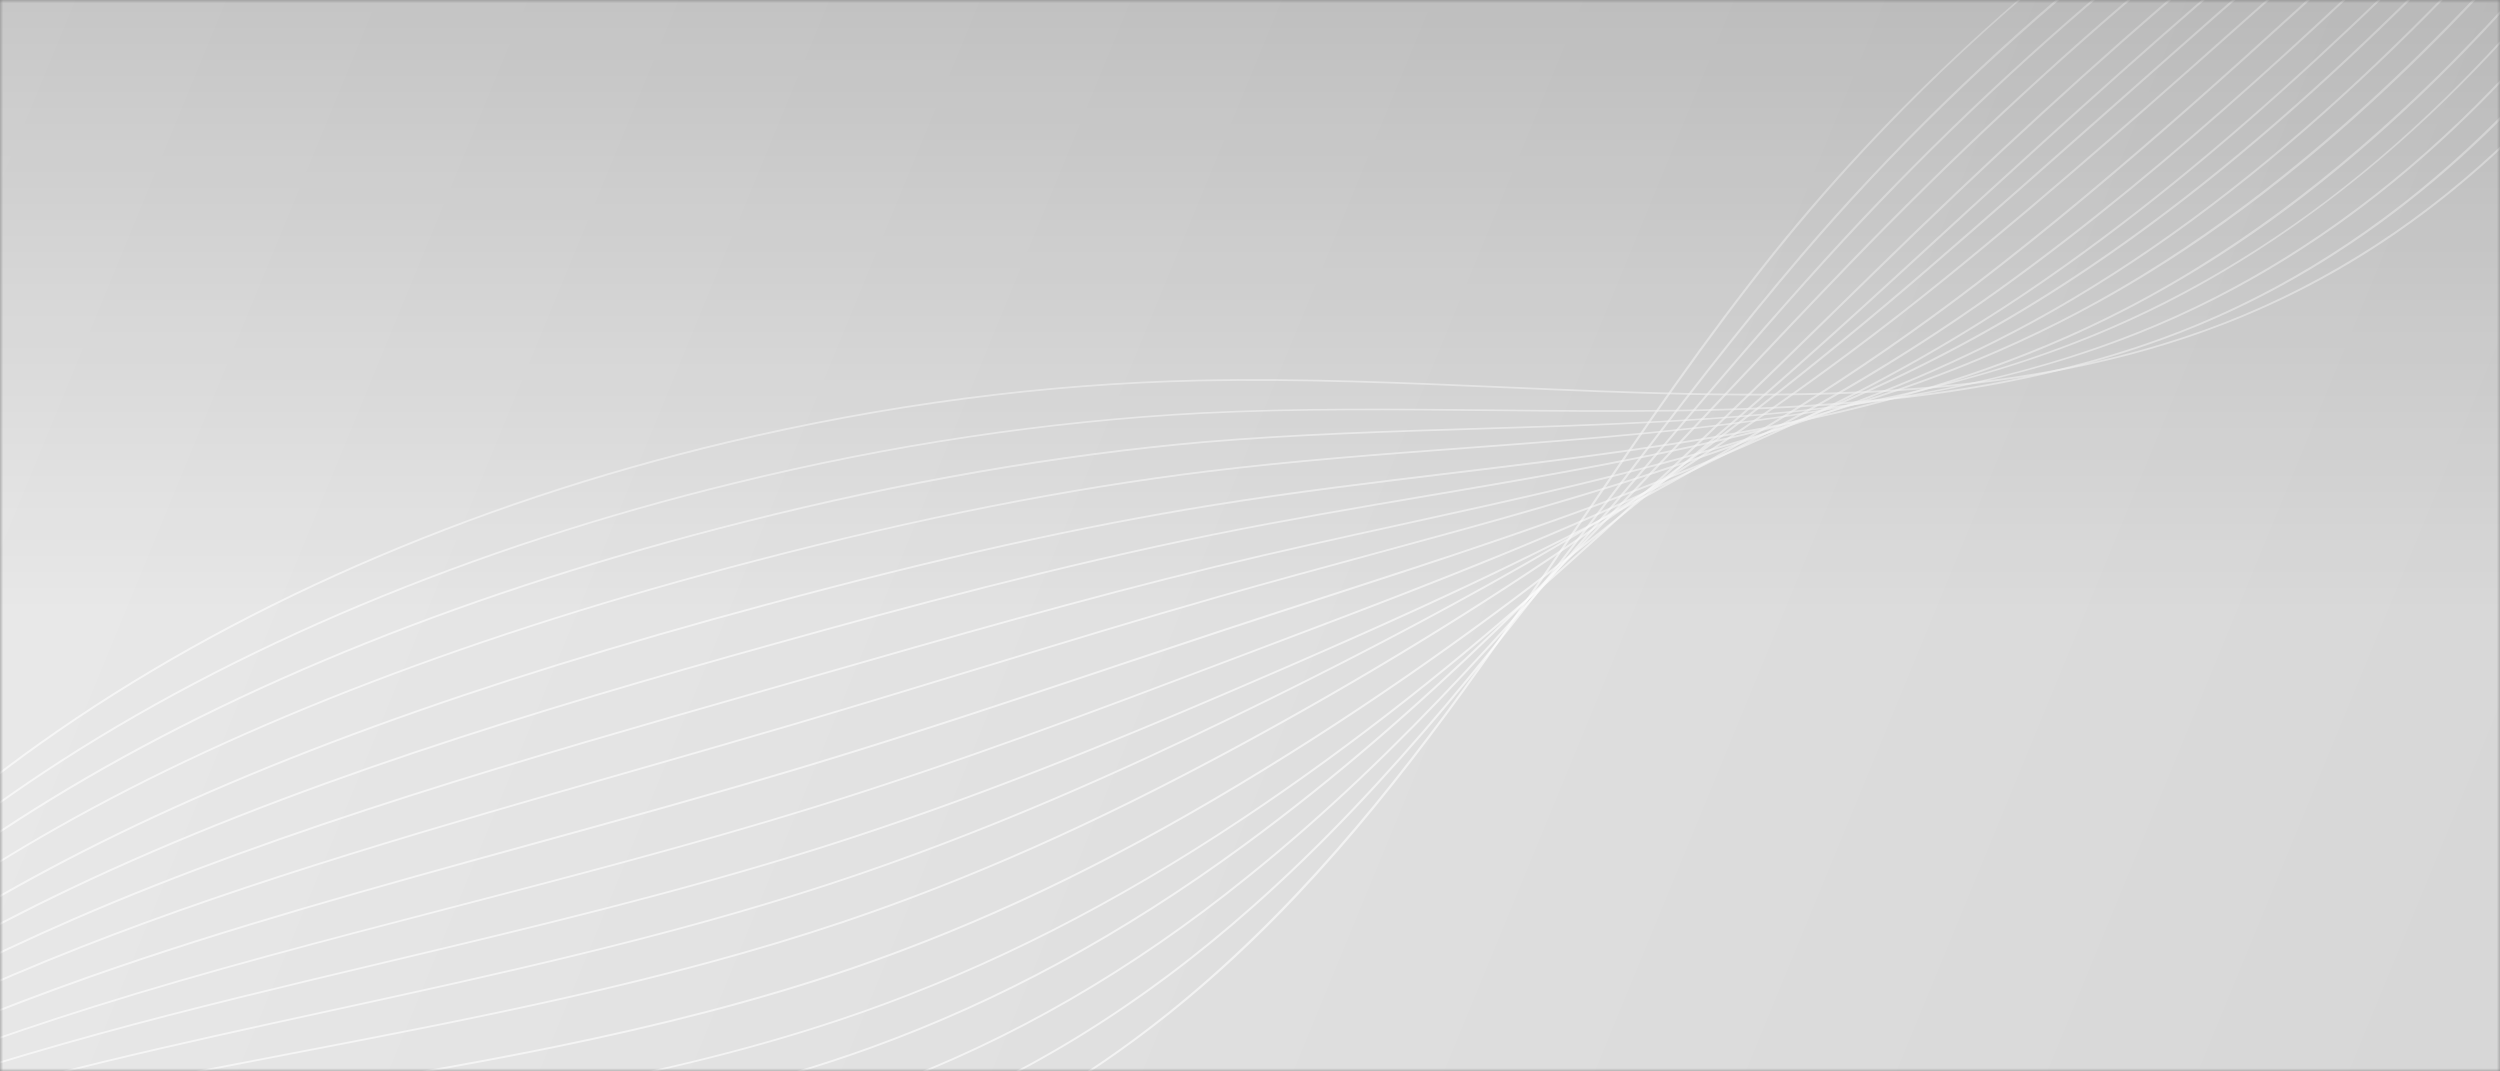 <svg width="392" height="168" viewBox="0 0 392 168" fill="none" xmlns="http://www.w3.org/2000/svg">
<rect x="0" y="0" width="392" height="168" fill="#808080" stroke="none"/>
<mask id="mask0_5099_69052" style="mask-type:alpha" maskUnits="userSpaceOnUse" x="0" y="0" width="392" height="168">
<rect width="392" height="168" fill="url(#paint0_linear_5099_69052)"/>
</mask>
<g mask="url(#mask0_5099_69052)">
<rect width="392" height="168" fill="url(#paint1_linear_5099_69052)"/>
<path d="M366.136 42.602C391.869 27.935 413.275 4.175 429.937 -28.271C437.022 -42.067 442.922 -56.414 448.629 -70.288C456.181 -88.655 463.991 -107.646 474.555 -125.27C496.38 -161.683 528.529 -186.167 565.081 -194.215L564.975 -194.488C545.221 -190.139 526.962 -181.24 510.702 -168.043C496.608 -156.603 484.339 -142.256 474.234 -125.4C463.663 -107.762 455.85 -88.761 448.293 -70.385C442.59 -56.516 436.691 -42.172 429.612 -28.386C409.378 11.007 382.155 37.573 348.69 50.576C314.084 64.019 274.437 62.281 236.099 60.597C220.269 59.901 203.899 59.182 188.018 59.524C163.682 60.054 138.766 63.322 113.893 69.248C73.147 78.989 35.905 95.311 6.198 116.447C-0.051 120.892 -6.048 125.612 -11.756 130.578C-34.035 150.001 -51.521 172.783 -68.414 194.805C-72.23 199.776 -76.173 204.918 -80.109 209.934C-100.909 236.456 -124.74 263.599 -157.985 282.545L-158.464 282.818C-195.309 303.675 -239.244 310.36 -275.995 300.701L-276.096 300.965C-257.209 305.93 -235.951 306.641 -214.61 303.018C-194.918 299.676 -175.432 292.77 -158.256 283.048L-157.774 282.776C-124.476 263.807 -100.629 236.633 -79.808 210.088C-75.872 205.073 -71.928 199.927 -68.113 194.956C-51.22 172.938 -33.753 150.169 -11.492 130.77C-5.794 125.811 0.194 121.098 6.433 116.66C36.106 95.549 73.302 79.246 114.002 69.515C138.846 63.597 163.731 60.333 188.038 59.804C203.908 59.466 220.266 60.181 236.087 60.874C255.305 61.725 275.165 62.589 294.12 61.542C315.374 60.375 333.275 56.866 348.843 50.82C354.782 48.518 360.574 45.765 366.136 42.602Z" fill="white" fill-opacity="0.6"/>
<path d="M359.852 43.635C371.981 36.717 383.349 27.814 393.806 17.034C405.943 4.517 417.155 -10.856 427.098 -28.644C434.288 -41.496 440.538 -54.76 446.581 -67.588C455.397 -86.294 464.513 -105.638 476.468 -123.373C493.187 -148.173 523.014 -179.662 570.15 -188.846L570.053 -189.123C550.087 -185.232 531.432 -176.906 514.612 -164.38C500.065 -153.55 487.127 -139.798 476.146 -123.514C464.184 -105.756 455.06 -86.41 446.241 -67.694C440.198 -54.871 433.949 -41.609 426.766 -28.765C404.861 10.391 377.277 37.132 344.787 50.715C310.679 64.974 271.706 64.578 234.019 64.196C218.974 64.043 203.416 63.884 188.266 64.649C164.109 65.936 139.559 69.618 115.098 75.624C73.8 85.709 36.354 101.389 6.804 120.963C0.463 125.161 -5.657 129.633 -11.521 134.354C-34.343 152.761 -52.641 174.373 -70.339 195.274C-74.342 200.004 -78.483 204.897 -82.61 209.67C-104.507 235.007 -129.434 260.923 -163.182 278.792C-200.331 298.467 -244.382 304.694 -281.021 295.446L-281.117 295.709C-262.159 300.547 -241.117 301.278 -219.581 297.849C-199.941 294.741 -180.369 288.23 -162.983 279.021C-129.18 261.122 -104.236 235.196 -82.321 209.829C-78.194 205.055 -74.054 200.163 -70.048 195.432C-52.359 174.54 -34.067 152.943 -11.271 134.55C-5.412 129.834 0.701 125.367 7.035 121.173C36.553 101.628 73.958 85.96 115.215 75.884C139.653 69.88 164.179 66.196 188.314 64.906C203.454 64.148 219.003 64.308 234.045 64.465C252.946 64.656 272.493 64.854 291.132 63.216C312.021 61.377 329.633 57.368 344.975 50.954C350.068 48.824 355.044 46.377 359.852 43.635Z" fill="white" fill-opacity="0.6"/>
<path d="M353.688 43.476C380.352 28.27 403.663 4.091 424.611 -30.023C431.783 -41.709 438.257 -53.679 444.517 -65.256C455.31 -85.215 465.506 -104.07 479.125 -121.926C497.205 -145.626 528.718 -175.601 576.17 -183.822L576.081 -184.099C528.514 -175.86 496.937 -145.826 478.822 -122.081C465.19 -104.209 454.99 -85.348 444.191 -65.378C437.93 -53.813 431.462 -41.837 424.292 -30.157C400.165 9.133 372.919 35.218 340.998 49.594C307.315 64.761 270.709 65.886 231.954 67.079C217.791 67.517 203.142 67.965 188.821 69.17C165.835 71.183 141.557 75.395 116.655 81.692C74.003 92.46 37.348 107.134 7.702 125.309C1.256 129.259 -5.001 133.474 -11.037 137.936C-34.455 155.277 -53.653 175.628 -72.218 195.309C-76.435 199.778 -80.793 204.4 -85.13 208.908C-108.126 232.818 -134.102 257.265 -168.144 274.065C-205.639 292.574 -249.77 298.499 -286.193 289.913L-286.278 290.185C-267.224 294.704 -246.26 295.358 -224.798 292.104C-205.218 289.155 -185.566 283.006 -167.942 274.305C-133.849 257.479 -107.854 233.015 -84.84 209.085C-80.502 204.573 -76.143 199.953 -71.926 195.484C-53.37 175.812 -34.179 155.47 -10.784 138.145C-4.755 133.689 1.493 129.479 7.931 125.535C37.55 107.374 74.167 92.717 116.782 81.961C141.657 75.682 165.921 71.459 188.88 69.448C203.199 68.24 217.84 67.788 232.009 67.349C250.605 66.778 269.835 66.186 288.17 63.853C308.705 61.24 326.053 56.654 341.204 49.831C345.46 47.914 349.63 45.791 353.688 43.476Z" fill="white" fill-opacity="0.6"/>
<path d="M346.359 43.932C360.056 36.121 373.222 25.938 385.612 13.555C397.952 1.225 409.728 -13.386 421.634 -31.126C428.56 -41.452 435.004 -51.959 441.236 -62.121C453.802 -82.607 465.67 -101.96 481.175 -120.005C500.563 -142.554 533.673 -170.95 581.367 -178.21L581.288 -178.488C533.481 -171.211 500.3 -142.76 480.882 -120.172C465.352 -102.105 453.478 -82.746 440.906 -62.247C434.675 -52.088 428.231 -41.584 421.309 -31.262C394.883 8.126 368.053 33.501 336.864 48.587C303.749 64.606 267.941 67.269 230.028 70.09C216.682 71.083 202.883 72.108 189.324 73.771C167.383 76.464 144.159 81.054 118.318 87.808C74.665 99.19 37.865 113.259 8.939 129.631C2.401 133.325 -3.977 137.276 -10.168 141.467C-34.137 157.714 -54.193 176.769 -73.591 195.196C-78.006 199.391 -82.577 203.722 -87.109 207.962C-114.9 233.889 -140.038 254.199 -172.387 269.043C-210.708 286.62 -253.721 292.098 -290.397 284.072L-290.477 284.344C-271.369 288.522 -250.526 289.085 -229.187 286C-209.722 283.221 -190.019 277.435 -172.205 269.264C-156.426 262.031 -141.244 252.894 -125.793 241.339C-110.844 230.16 -97.715 218.282 -86.838 208.134C-82.307 203.904 -77.733 199.562 -73.318 195.368C-53.929 176.949 -33.88 157.903 -9.933 141.669C-3.748 137.481 2.624 133.535 9.156 129.845C38.057 113.496 74.826 99.439 118.448 88.067C144.273 81.319 167.481 76.732 189.402 74.043C202.949 72.384 216.744 71.357 230.087 70.364C248.297 69.009 267.124 67.605 285.071 64.577C305.164 61.183 322.169 56.03 337.067 48.822C340.188 47.315 343.286 45.685 346.359 43.932Z" fill="white" fill-opacity="0.6"/>
<path d="M339.729 45.14C354.391 36.783 368.314 26.049 382.116 12.476C394.397 0.401 406.64 -14.06 419.546 -31.73C425.957 -40.51 432.078 -49.4 437.998 -57.994C452.649 -79.267 466.489 -99.364 484.259 -117.768C513.943 -148.501 549.742 -167.4 587.788 -172.422L587.718 -172.701C567.174 -169.991 547.344 -163.334 528.793 -152.917L527.786 -152.348C512.167 -143.444 497.426 -131.871 483.977 -117.946C466.19 -99.525 452.346 -79.422 437.688 -58.139C431.778 -49.552 425.648 -40.658 419.239 -31.881C401.274 -7.281 372.834 27.785 333.455 48.207C300.607 65.241 265.268 69.498 227.853 74.005C215.544 75.488 202.814 77.021 190.258 79.045C169.462 82.395 147.224 87.347 120.268 94.625C73.742 107.157 38.781 119.906 10.248 134.749C3.517 138.25 -3.052 141.977 -9.277 145.83C-33.835 161.018 -54.789 178.818 -75.051 196.028C-79.68 199.96 -84.466 204.026 -89.217 207.993C-112.645 227.561 -140.678 249.728 -176.927 265.118C-215.589 281.539 -258.668 286.742 -295.119 279.395L-295.192 279.668C-258.652 287.035 -215.485 281.822 -176.752 265.37C-140.458 249.96 -112.406 227.769 -88.957 208.194C-84.205 204.222 -79.418 200.159 -74.789 196.226C-54.538 179.023 -33.593 161.232 -9.055 146.055C-2.839 142.211 3.726 138.497 10.445 134.99C38.954 120.161 73.888 107.42 120.388 94.897C147.342 87.615 169.561 82.67 190.337 79.33C202.886 77.308 215.611 75.775 227.916 74.292C265.369 69.781 300.753 65.514 333.654 48.452C335.696 47.389 337.721 46.285 339.729 45.14Z" fill="white" fill-opacity="0.6"/>
<path d="M331.061 46.316C346.881 37.303 362.086 25.666 377.481 10.795C389.76 -1.067 402.1 -14.93 416.312 -32.843C421.847 -39.816 427.253 -46.854 432.47 -53.652C449.575 -75.934 465.739 -96.984 486.175 -115.848C518.14 -145.338 554.053 -162.527 592.92 -166.937L592.859 -167.215C572.13 -164.865 551.929 -158.744 532.824 -149.031C516.339 -140.651 500.555 -129.549 485.905 -116.035C465.446 -97.152 449.281 -76.097 432.167 -53.805C426.944 -47.003 421.547 -39.97 416.01 -32.998C394.972 -6.498 366.055 26.56 328.938 47.149C296.231 65.289 261.236 71.239 224.19 77.534C213.095 79.42 201.622 81.369 190.257 83.668C166.283 88.519 141.986 95.06 121.382 100.819C84.047 111.224 44.837 123.081 10.867 139.273C4.025 142.533 -2.672 146.003 -9.055 149.591C-34.171 163.716 -56.005 180.235 -77.115 196.212C-81.951 199.87 -86.956 203.657 -91.915 207.354C-116.357 225.56 -145.493 246.179 -181.966 260.485C-220.917 275.761 -263.991 280.734 -300.15 274.131L-300.218 274.403C-281.155 277.886 -260.617 278.249 -239.177 275.483C-219.89 272.993 -200.05 267.895 -181.802 260.738C-145.284 246.421 -116.131 225.783 -91.669 207.561C-86.709 203.865 -81.706 200.079 -76.869 196.417C-55.766 180.448 -33.956 163.938 -8.846 149.823C-2.481 146.244 4.211 142.779 11.043 139.522C44.989 123.343 84.191 111.491 121.505 101.087C142.103 95.329 166.39 88.791 190.353 83.942C201.711 81.645 213.182 79.694 224.273 77.811C261.357 71.516 296.375 65.557 329.143 47.383C329.786 47.036 330.425 46.678 331.061 46.316Z" fill="white" fill-opacity="0.6"/>
<path d="M322.134 48.728C323.094 48.182 324.05 47.627 325.003 47.061C359.743 26.479 387.981 -3.806 413.329 -33.471C417.513 -38.37 421.656 -43.301 425.671 -48.066C445.653 -71.815 464.528 -94.247 488.156 -113.804C521.877 -141.713 558.876 -157.696 598.125 -161.315L598.071 -161.595C577.124 -159.665 556.53 -154.112 536.879 -145.096C519.891 -137.304 503.411 -126.841 487.897 -114.003C464.25 -94.428 445.367 -71.989 425.376 -48.23C421.361 -43.461 417.212 -38.529 413.035 -33.636C387.711 -3.994 359.484 26.275 324.796 46.828C291.972 66.272 257.044 73.921 220.05 82.024C210.389 84.139 200.401 86.328 190.473 88.737C170.064 93.69 149.204 99.68 127.114 106.026L119.626 108.172C82.667 118.743 44.441 129.679 11.544 143.963C4.597 146.983 -2.234 150.192 -8.751 153.511C-34.427 166.582 -57.109 181.865 -79.041 196.65C-84.085 200.05 -89.301 203.566 -94.47 206.997C-119.904 223.889 -150.117 243.014 -186.829 256.199C-226.662 270.514 -268.696 275.011 -305.18 268.867L-305.241 269.142C-286.183 272.347 -265.655 272.681 -244.256 270.117C-225.044 267.816 -205.129 263.093 -186.674 256.464C-149.927 243.264 -119.69 224.125 -94.237 207.221C-89.068 203.79 -83.852 200.273 -78.808 196.874C-56.883 182.095 -34.212 166.815 -8.552 153.755C-2.042 150.44 4.778 147.232 11.722 144.215C44.596 129.942 82.806 119.012 119.754 108.436L127.242 106.29C149.325 99.948 170.182 93.958 190.583 89.007C200.506 86.598 210.492 84.41 220.15 82.296C256.091 74.422 290.102 66.974 322.134 48.728Z" fill="white" fill-opacity="0.6"/>
<path d="M312.745 51.383C315.636 49.735 318.508 48.011 321.362 46.209C355.12 24.878 383.009 -4.188 410.966 -34.602C413.191 -37.029 415.404 -39.444 417.606 -41.846C441.12 -67.519 463.329 -91.766 490.89 -112.22C526.375 -138.535 564.486 -153.335 604.178 -156.223L604.135 -156.503C564.363 -153.612 526.179 -138.784 490.632 -112.426C463.046 -91.961 440.826 -67.702 417.304 -42.019C415.105 -39.615 412.891 -37.201 410.663 -34.777C382.723 -4.372 354.847 24.673 321.122 45.983C287.818 67.026 252.515 76.615 215.135 86.763C207.284 88.896 199.164 91.101 191.08 93.413C178.933 96.889 166.69 100.622 153.712 104.585C144.161 107.506 134.284 110.513 124.23 113.482C115.707 115.993 107.015 118.484 98.607 120.893C69.403 129.262 39.207 137.916 12.504 148.423C5.443 151.202 -1.521 154.16 -8.196 157.218C-34.455 169.246 -58.01 183.304 -80.791 196.9C-86.052 200.039 -91.49 203.284 -96.87 206.45C-123.34 222.035 -154.66 239.651 -191.631 251.762C-231.801 264.924 -273.914 269.13 -310.211 263.602L-310.266 263.879C-273.901 269.417 -231.72 265.206 -191.489 252.022C-154.491 239.904 -123.141 222.265 -96.654 206.679C-91.274 203.512 -85.834 200.266 -80.576 197.128C-57.8 183.537 -34.253 169.485 -8.013 157.464C-1.345 154.409 5.614 151.452 12.668 148.676C39.355 138.176 69.541 129.525 98.736 121.159C107.144 118.75 115.837 116.258 124.364 113.748C134.409 110.776 144.292 107.765 153.848 104.849C166.815 100.892 179.064 97.153 191.209 93.679C199.292 91.365 207.407 89.163 215.259 87.03C249.474 77.746 281.946 68.929 312.745 51.383Z" fill="white" fill-opacity="0.6"/>
<path d="M301.634 56.06C307.131 52.93 312.501 49.598 317.725 46.077C350.192 24.18 377.94 -4.116 404.783 -31.467L408.326 -35.077C434.095 -61.323 460.733 -88.474 493.09 -110.022C530.178 -134.727 569.359 -148.279 609.542 -150.303L609.504 -150.585C569.249 -148.557 530.004 -134.983 492.857 -110.241C460.481 -88.67 433.826 -61.513 408.047 -35.255L404.504 -31.643C377.676 -4.296 349.932 23.981 317.494 45.861C283.169 69.011 246.859 80.779 208.415 93.239C203.031 94.984 197.465 96.787 191.925 98.617C186.526 100.4 181.18 102.192 175.517 104.087C159.72 109.376 143.381 114.855 126.154 120.053C111.902 124.344 97.293 128.375 83.165 132.272C58.771 139.002 35.723 145.362 13.916 153.049C6.757 155.574 -0.332 158.27 -7.156 161.058C-33.949 172.005 -58.331 184.813 -81.911 197.197C-87.374 200.068 -93.025 203.037 -98.617 205.932C-126.066 220.16 -158.463 236.255 -195.621 247.213C-236.071 259.148 -278.245 262.937 -314.356 257.873L-314.404 258.151C-295.348 260.824 -274.864 261.091 -253.515 258.939C-234.244 257.004 -214.769 253.158 -195.487 247.478C-158.297 236.511 -125.884 220.399 -98.414 206.178C-92.822 203.28 -87.17 200.312 -81.706 197.442C-58.135 185.058 -33.76 172.252 -6.983 161.317C-0.164 158.531 6.921 155.838 14.073 153.315C35.871 145.627 58.906 139.271 83.298 132.55C97.427 128.651 112.036 124.622 126.295 120.327C143.524 115.122 159.866 109.649 175.668 104.358C181.331 102.463 186.682 100.68 192.081 98.898C197.618 97.069 203.183 95.265 208.568 93.519C241.077 82.963 272.069 72.918 301.634 56.06Z" fill="white" fill-opacity="0.6"/>
<path d="M286.981 62.585C296.142 57.373 305.007 51.695 313.511 45.593C341.47 25.51 366.927 1.039 391.528 -22.614C396.059 -26.968 400.744 -31.473 405.296 -35.802C431.825 -61.044 460.612 -87.409 495.07 -107.974C533.764 -131.059 574.032 -143.401 614.753 -144.663L614.726 -144.946C573.935 -143.683 533.605 -131.317 494.851 -108.203C460.358 -87.62 431.562 -61.245 405.03 -35.993C400.478 -31.664 395.794 -27.16 391.261 -22.805C366.66 0.847 341.221 25.303 313.277 45.368C276.721 71.627 238.062 86.24 197.13 101.711L192.119 103.605C172.749 110.935 150.793 119.247 127.403 126.506C108.616 132.318 89.233 137.358 70.487 142.234C50.928 147.32 32.439 152.129 14.614 157.731C7.338 160.016 0.119 162.451 -6.847 164.972C-34.192 174.862 -59.43 186.424 -83.835 197.606C-89.504 200.205 -95.384 202.898 -101.188 205.525C-130.961 218.996 -163.157 232.974 -200.516 242.843C-229.35 250.467 -273.377 258.35 -319.387 252.609L-319.429 252.888C-273.352 258.639 -229.263 250.746 -200.394 243.112C-163.006 233.236 -130.794 219.25 -101.004 205.773C-95.2 203.145 -89.328 200.454 -83.65 197.855C-59.251 186.674 -34.023 175.115 -6.694 165.225C0.266 162.705 7.48 160.27 14.751 157.987C32.568 152.391 51.044 147.584 70.603 142.497C89.354 137.62 108.745 132.579 127.538 126.763C150.938 119.502 172.902 111.188 192.279 103.855L197.286 101.962C228.474 90.198 258.348 78.906 286.981 62.585Z" fill="white" fill-opacity="0.6"/>
<path d="M267.302 72.841C281.704 64.637 295.898 55.437 309.85 44.748C332.854 27.116 354.918 6.763 376.256 -12.918C384.981 -20.971 394.02 -29.304 402.81 -37.153C430.196 -61.618 460.639 -86.982 497.625 -106.735C537.896 -128.226 579.321 -139.314 620.748 -139.687L620.728 -139.97C579.24 -139.601 537.757 -128.502 497.42 -106.974C460.401 -87.21 429.939 -61.834 402.537 -37.356C393.746 -29.504 384.716 -21.174 375.982 -13.119C354.648 6.56 332.589 26.907 309.598 44.53C272.14 73.241 232.951 91.088 192.743 108.325C173.591 116.536 152.609 125.16 128.992 132.662C106.503 139.776 83.087 145.345 60.444 150.728C44.765 154.458 29.956 157.978 15.45 161.969C8.067 163.999 0.697 166.175 -6.434 168.422C-34.379 177.233 -60.499 187.545 -85.761 197.517C-91.663 199.846 -97.765 202.255 -103.793 204.606C-134.683 216.656 -167.989 229.148 -205.604 237.886C-234.703 244.65 -279.02 251.628 -324.885 246.46L-324.917 246.743C-278.992 251.918 -234.619 244.929 -205.491 238.16C-167.842 229.411 -134.529 216.917 -103.627 204.863C-97.599 202.512 -91.497 200.103 -85.593 197.773C-60.343 187.81 -34.218 177.496 -6.295 168.686C0.828 166.431 8.187 164.265 15.575 162.235C30.074 158.246 44.88 154.724 60.557 150.996C83.207 145.611 106.623 140.042 129.131 132.923C152.766 125.422 173.757 116.787 192.918 108.572C218.17 97.755 243.027 86.685 267.302 72.841Z" fill="white" fill-opacity="0.6"/>
<path d="M238.621 88.925C263.693 74.64 284.898 60.166 305.311 43.612C322.545 29.635 339.783 14.289 356.449 -0.55C370.598 -13.147 385.226 -26.172 399.639 -38.153C436.562 -68.863 467.383 -89.405 499.571 -104.755C541.302 -124.651 583.746 -134.658 625.722 -134.503L625.712 -134.784C583.673 -134.941 541.164 -124.925 499.384 -104.998C467.166 -89.634 436.315 -69.075 399.38 -38.352C384.967 -26.369 370.332 -13.341 356.182 -0.741C339.511 14.092 322.278 29.443 305.043 43.418C273.315 69.147 239.676 89.845 192.563 112.624C176.598 120.344 155.048 130.265 129.916 138.519C104.449 146.857 77.664 152.689 51.753 158.334C39.349 161.035 27.635 163.586 16.007 166.405C8.528 168.216 1.047 170.151 -6.23 172.154C-34.684 179.981 -61.626 189.099 -87.681 197.916C-93.797 199.985 -100.114 202.122 -106.364 204.214C-138.302 214.902 -172.641 225.992 -210.364 233.789C-252.32 242.467 -293.502 245.335 -329.45 242.081L-329.478 242.362C-293.486 245.618 -252.262 242.749 -210.263 234.061C-172.521 226.259 -138.168 215.167 -106.217 204.474C-99.976 202.385 -93.65 200.245 -87.534 198.175C-61.475 189.354 -34.548 180.245 -6.107 172.42C1.167 170.418 8.647 168.485 16.121 166.674C27.738 163.859 39.453 161.309 51.866 158.602C77.78 152.957 104.576 147.121 130.068 138.774C155.224 130.514 176.785 120.587 192.764 112.862C209.589 104.726 224.7 96.854 238.621 88.925Z" fill="white" fill-opacity="0.6"/>
<path d="M631.787 -129.393L631.785 -129.675C588.995 -130.621 545.41 -121.805 502.247 -103.47C467.564 -88.732 434.199 -68.427 397.241 -39.568C374.946 -22.162 352.898 -2.635 331.576 16.249C321.765 24.938 311.621 33.923 301.71 42.464C267.236 72.182 232.89 95.899 193.618 117.115C171.486 129.072 151.915 137.768 132.018 144.461C104.044 153.856 74.279 159.562 45.492 165.079C36.256 166.85 26.708 168.68 17.562 170.575C9.973 172.147 2.362 173.824 -5.061 175.562C-34.057 182.341 -61.832 190.223 -88.706 197.853C-95.043 199.65 -101.594 201.51 -108.058 203.327C-141.08 212.603 -176.487 222.222 -214.37 228.962C-257.232 236.593 -297.344 239.079 -333.596 236.352L-333.617 236.633C-297.333 239.358 -257.189 236.878 -214.279 229.242C-176.379 222.498 -140.95 212.872 -107.93 203.597C-101.465 201.782 -94.912 199.921 -88.566 198.119C-61.701 190.498 -33.929 182.611 -4.939 175.831C2.48 174.095 10.088 172.419 17.674 170.847C26.815 168.953 36.363 167.122 45.597 165.353C74.396 159.833 104.173 154.128 132.172 144.722C152.087 138.015 171.678 129.319 193.831 117.355C233.125 96.126 267.489 72.394 301.98 42.663C311.885 34.126 322.032 25.14 331.846 16.447C353.175 -2.439 375.21 -21.96 397.497 -39.359C434.434 -68.192 467.775 -88.491 502.426 -103.215C545.532 -121.534 589.054 -130.349 631.787 -129.393Z" fill="white" fill-opacity="0.6"/>
<path d="M637.364 -123.069L637.368 -123.349C593.684 -125.222 548.981 -117.684 504.498 -100.947C467.535 -87.038 431.553 -67.027 394.494 -39.78C359.923 -14.364 326.95 15.93 297.859 42.658C268.538 69.598 235.689 97.961 194.222 122.876C173.126 135.553 153.891 144.697 133.661 151.66C103.583 161.981 71.145 167.245 39.767 172.322C32.765 173.461 25.544 174.626 18.561 175.824C10.857 177.144 3.106 178.554 -4.468 180.01C-34.035 185.719 -62.678 192.335 -90.379 198.729C-96.941 200.246 -103.724 201.811 -110.413 203.342C-145.964 211.48 -181.032 219.24 -219.127 224.868C-262.33 231.257 -302.537 233.35 -338.628 231.089L-338.641 231.37C-302.521 233.633 -262.283 231.54 -219.048 225.147C-180.942 219.515 -145.861 211.746 -110.305 203.614C-103.614 202.085 -96.832 200.517 -90.27 199.001C-62.574 192.603 -33.933 185.988 -4.383 180.305C3.193 178.854 10.937 177.439 18.637 176.119C25.612 174.928 32.848 173.752 39.839 172.619C71.229 167.534 103.689 162.274 133.796 151.935C154.039 144.965 173.308 135.813 194.425 123.119C235.916 98.189 268.781 69.814 298.116 42.863C327.201 16.14 360.166 -14.148 394.72 -39.553C431.75 -66.785 467.703 -86.781 504.638 -100.675C549.081 -117.404 593.729 -124.932 637.364 -123.069Z" fill="white" fill-opacity="0.6"/>
<path d="M642.788 -117.027L642.8 -117.31C598.168 -120.077 552.359 -113.787 506.643 -98.629C467.025 -85.489 429.401 -66.388 391.623 -40.236C360.909 -18.976 329.835 7.325 293.834 42.532L290.898 45.403C259.922 75.706 230.661 104.323 194.644 128.319C174.735 141.574 155.268 151.466 135.136 158.561C103.302 169.755 68.459 174.353 34.768 178.815C29.723 179.483 24.505 180.174 19.439 180.866C11.621 181.938 3.739 183.083 -3.99 184.267C-34.112 188.888 -63.612 194.239 -92.14 199.421C-99.041 200.675 -105.947 201.926 -112.858 203.175C-149.581 209.784 -185.709 216.095 -223.944 220.644C-267.474 225.831 -307.749 227.575 -343.657 225.823L-343.666 226.107C-307.736 227.851 -267.436 226.106 -223.883 220.916C-185.635 216.365 -149.501 210.055 -112.771 203.443C-105.857 202.199 -98.951 200.948 -92.052 199.69C-63.532 194.509 -34.034 189.149 -3.912 184.537C3.814 183.353 11.693 182.209 19.508 181.137C24.576 180.443 29.791 179.751 34.835 179.087C68.55 174.629 103.413 170.02 135.285 158.812C155.446 151.709 174.937 141.804 194.873 128.531C230.921 104.533 260.188 75.901 291.18 45.586L294.114 42.717C330.11 7.527 361.165 -18.768 391.866 -40.019C429.617 -66.153 467.21 -85.237 506.795 -98.367C552.455 -113.508 598.213 -119.788 642.788 -117.027Z" fill="white" fill-opacity="0.6"/>
<path d="M648.557 -112.481L648.578 -112.763C602.961 -116.271 556.063 -111.115 509.182 -97.432C467.576 -85.286 427.156 -66.544 389.044 -41.741C355.023 -19.596 321.665 8.319 289.895 41.23C283.512 47.846 277.195 54.543 271.088 61.02C246.654 86.937 223.572 111.417 194.935 132.421C175.823 146.441 156.674 156.827 136.422 164.157C103.098 176.192 66.084 180.063 30.292 183.803C26.896 184.158 23.514 184.514 20.149 184.87C12.229 185.714 4.215 186.616 -3.668 187.545C-34.335 191.163 -64.669 195.341 -94.002 199.377C-101.142 200.362 -108.287 201.343 -115.435 202.32C-153.319 207.49 -190.496 212.431 -228.858 216.025C-273.312 220.194 -312.513 221.669 -348.69 220.56L-348.691 220.843C-312.491 221.959 -273.276 220.476 -228.803 216.306C-190.433 212.712 -153.249 207.773 -115.361 202.601C-108.21 201.625 -101.066 200.644 -93.93 199.659C-64.599 195.615 -34.266 191.445 -3.604 187.827C4.278 186.896 12.292 186.001 20.209 185.15C23.569 184.788 26.951 184.433 30.353 184.085C66.172 180.343 103.212 176.473 136.58 164.415C156.866 157.074 176.034 146.677 195.182 132.633C223.841 111.612 246.936 87.13 271.377 61.195C277.482 54.721 283.794 48.024 290.181 41.408C321.936 8.518 355.274 -19.387 389.277 -41.518C427.357 -66.307 467.746 -85.031 509.319 -97.167C556.145 -110.834 602.993 -115.986 648.557 -112.481Z" fill="white" fill-opacity="0.6"/>
<path d="M653.816 -106.755L653.846 -107.036C607.169 -111.462 559.22 -107.545 511.327 -95.39C467.312 -84.22 425.247 -66.437 386.29 -42.533C349.78 -20.132 315.121 8.633 286.064 40.651C277.165 50.458 268.562 60.588 260.238 70.374C239.622 94.635 220.149 117.553 195.629 137.283C177.394 152.044 158.616 162.894 138.213 170.454C103.685 183.23 64.709 186.114 27.017 188.909L21.471 189.321C13.482 189.919 5.344 190.555 -2.716 191.216C-33.908 193.77 -65.055 196.699 -95.179 199.531C-102.543 200.224 -109.911 200.915 -117.28 201.604C-157.803 205.385 -194.475 208.723 -232.947 211.277C-277.672 214.251 -316.888 215.414 -352.837 214.832L-352.83 215.114C-316.87 215.695 -277.641 214.534 -232.902 211.56C-194.427 209.003 -157.751 205.665 -117.226 201.885C-109.855 201.197 -102.488 200.506 -95.124 199.812C-65.004 196.98 -33.855 194.052 -2.666 191.497C5.397 190.842 13.533 190.198 21.517 189.602L27.064 189.191C64.785 186.397 103.791 183.507 138.37 170.71C158.799 163.136 177.611 152.275 195.875 137.488C220.416 117.739 239.899 94.814 260.524 70.544C268.843 60.754 277.449 50.63 286.343 40.829C315.392 8.825 350.017 -19.916 386.501 -42.303C425.424 -66.185 467.459 -83.956 511.437 -95.117C559.292 -107.263 607.192 -111.177 653.816 -106.755Z" fill="white" fill-opacity="0.6"/>
<path d="M659.926 -101.565L659.962 -101.845C612.082 -107.175 563.007 -104.45 514.103 -93.747C467.678 -83.583 423.887 -66.712 383.938 -43.6C364.405 -32.305 345.894 -19.491 328.726 -5.381C311.738 8.586 296.203 23.773 282.403 39.906C272.243 51.799 262.636 64.406 253.341 76.584C236.033 99.279 218.137 122.744 196.271 142.075C178.693 157.664 160.244 169.008 139.858 176.733C104.268 190.229 63.426 192.045 23.922 193.805L22.466 193.869C14.291 194.233 6.017 194.616 -2.128 195.006C-33.862 196.529 -65.845 198.241 -96.772 199.896L-119.662 201.119C-161.446 203.34 -199.173 205.309 -237.743 206.873C-282.809 208.701 -322.101 209.583 -357.868 209.568L-357.855 209.85C-322.084 209.867 -282.784 208.985 -237.714 207.155C-199.138 205.591 -161.411 203.623 -119.626 201.402L-96.737 200.178C-65.807 198.522 -33.825 196.81 -2.094 195.29C6.05 194.9 14.324 194.515 22.499 194.151L23.955 194.087C63.489 192.326 104.369 190.506 140.02 176.987C160.447 169.238 178.929 157.883 196.537 142.27C218.424 122.92 236.33 99.443 253.644 76.738C262.934 64.556 272.541 51.959 282.698 40.071C310.047 8.058 345.125 -20.792 384.142 -43.364C424.063 -66.459 467.809 -83.319 514.199 -93.468C563.066 -104.167 612.094 -106.89 659.926 -101.565Z" fill="white" fill-opacity="0.6"/>
<path d="M507.48 -90.044C522.625 -93.137 537.76 -95.504 552.811 -97.132C590.561 -101.239 628.363 -100.938 665.17 -96.233L665.127 -95.955C612.004 -102.745 558.297 -100.368 507.48 -90.044ZM141.264 183.422C104.769 197.595 61.421 198.243 23.174 198.816L-362.88 204.586L-362.899 204.303L23.151 198.535C61.359 197.964 104.667 197.316 141.097 183.168C192.108 163.359 220.411 121.808 247.783 81.621C257.42 67.473 267.387 52.842 278.188 39.404C297.889 14.893 322.524 -7.295 351.409 -26.544C363.42 -34.536 375.91 -41.888 388.779 -48.543C345.004 -25.755 307.046 4.032 278.488 39.562C267.694 52.993 257.731 67.619 248.094 81.763C234.408 101.854 220.256 122.629 203.417 140.453C190.432 154.199 176.774 165.132 162.06 173.52C155.372 177.333 148.405 180.651 141.26 183.424L141.264 183.422Z" fill="white" fill-opacity="0.6"/>
<rect x="392" y="96" width="392" height="96" transform="rotate(180 392 96)" fill="url(#paint2_linear_5099_69052)"/>
</g>
<defs>
<linearGradient id="paint0_linear_5099_69052" x1="392" y1="91.933" x2="-68.657" y2="161.908" gradientUnits="userSpaceOnUse">
<stop stop-color="#FF5F2D"/>
<stop offset="1" stop-color="#FF5A26"/>
</linearGradient>
<linearGradient id="paint1_linear_5099_69052" x1="0" y1="0" x2="407.404" y2="167.67" gradientUnits="userSpaceOnUse">
<stop stop-color="#EAEAEA"/>
<stop offset="0.943" stop-color="#D7D7D7"/>
</linearGradient>
<linearGradient id="paint2_linear_5099_69052" x1="588" y1="96" x2="588" y2="192" gradientUnits="userSpaceOnUse">
<stop stop-opacity="0"/>
<stop offset="1" stop-opacity="0.15"/>
</linearGradient>
</defs>
</svg>
